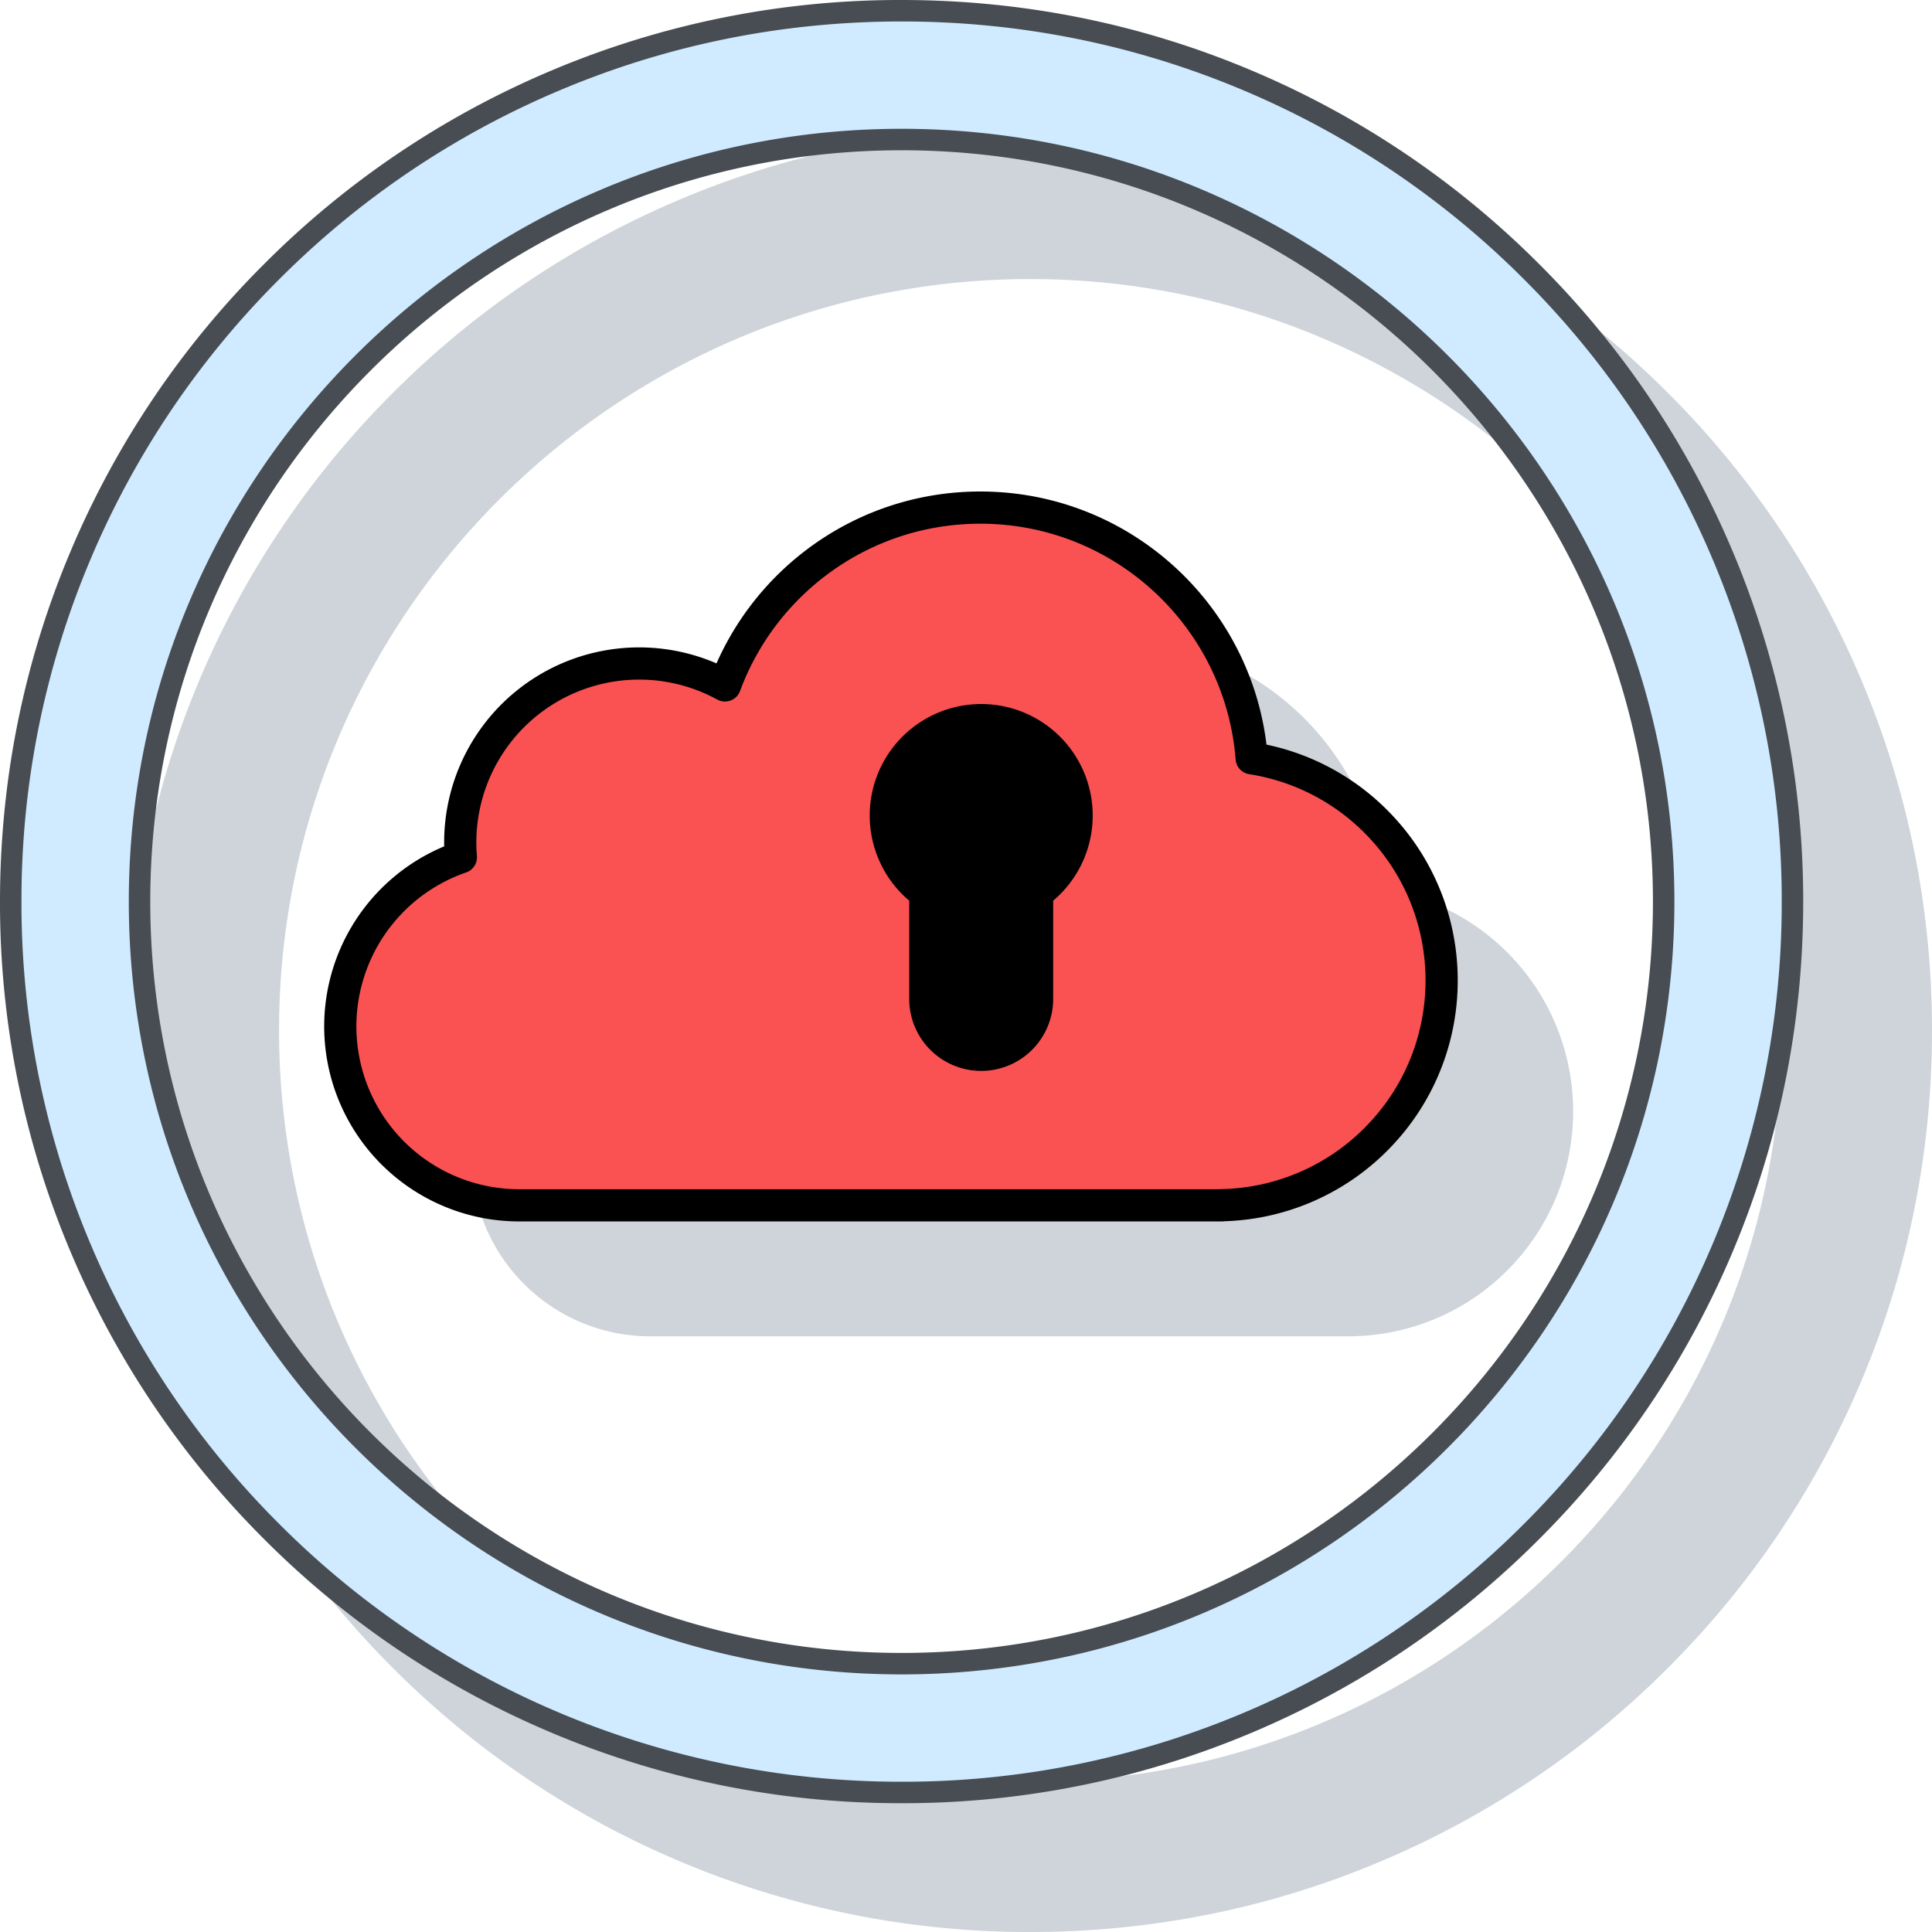 <?xml version="1.0" encoding="UTF-8"?> <svg xmlns="http://www.w3.org/2000/svg" width="90" height="90" xml:space="preserve"><path fill="#CED4DA" d="M86.699 31.652a41.874 41.874 0 0 0-9.001-13.35 41.851 41.851 0 0 0-13.351-9.001A41.71 41.71 0 0 0 48 6c-5.67 0-11.171 1.11-16.348 3.301a41.858 41.858 0 0 0-13.35 9.001 41.858 41.858 0 0 0-9.001 13.35C7.111 36.83 6 42.33 6 48s1.11 11.17 3.3 16.348A41.875 41.875 0 0 0 18.301 77.7a41.855 41.855 0 0 0 13.35 9.001A41.735 41.735 0 0 0 48 90c5.67 0 11.171-1.109 16.348-3.301A41.831 41.831 0 0 0 77.7 77.698a41.848 41.848 0 0 0 9.001-13.351C88.889 59.17 90 53.67 90 48s-1.111-11.17-3.301-16.348zM83 48c0 19.299-15.701 35-35 35S13 67.299 13 48s15.701-35 35-35 35 15.701 35 35z"></path><path fill="#D0EBFF" d="M42 83.5a41.21 41.21 0 0 1-16.153-3.261 41.339 41.339 0 0 1-13.191-8.896 41.355 41.355 0 0 1-8.894-13.191A41.23 41.23 0 0 1 .5 42a41.238 41.238 0 0 1 3.261-16.153 41.368 41.368 0 0 1 8.894-13.191 41.352 41.352 0 0 1 13.191-8.894A41.218 41.218 0 0 1 42 .5a41.218 41.218 0 0 1 16.152 3.261 41.322 41.322 0 0 1 13.191 8.895 41.371 41.371 0 0 1 8.895 13.191A41.235 41.235 0 0 1 83.5 42a41.236 41.236 0 0 1-3.262 16.154 41.323 41.323 0 0 1-8.895 13.19 41.38 41.38 0 0 1-13.191 8.896A41.237 41.237 0 0 1 42 83.5zm0-77C22.426 6.5 6.5 22.425 6.5 42S22.426 77.5 42 77.5 77.5 61.574 77.5 42 61.574 6.5 42 6.5z"></path><path fill-rule="evenodd" clip-rule="evenodd" fill="#CED4DA" d="M70.213 44.366a10.433 10.433 0 0 0-5.78-2.94c-.512-6.534-5.976-11.677-12.64-11.677-5.459 0-10.111 3.447-11.897 8.283a8.334 8.334 0 0 0-12.302 8.004 8.333 8.333 0 0 0-3.186 13.774 8.3 8.3 0 0 0 5.893 2.441h32.742v-.006a10.432 10.432 0 0 0 7.17-3.063c4.092-4.09 4.092-10.724 0-14.816z"></path><path fill="#474D52" d="M42 83a40.751 40.751 0 0 0 15.959-3.221 40.84 40.84 0 0 0 13.032-8.788 40.84 40.84 0 0 0 8.786-13.032A40.735 40.735 0 0 0 83 42a40.709 40.709 0 0 0-3.223-15.958 40.86 40.86 0 0 0-8.786-13.033 40.87 40.87 0 0 0-13.032-8.787C52.904 2.084 47.536 1 42 1S31.095 2.084 26.041 4.222a40.849 40.849 0 0 0-13.032 8.787 40.864 40.864 0 0 0-8.787 13.033A40.726 40.726 0 0 0 1 42a40.751 40.751 0 0 0 3.221 15.959 40.849 40.849 0 0 0 8.787 13.032A40.872 40.872 0 0 0 42 83m0-77c19.85 0 36 16.149 36 36 0 19.852-16.15 36-36 36S6 61.852 6 42C6 22.149 22.15 6 42 6m0 78a41.693 41.693 0 0 1-16.348-3.301 41.839 41.839 0 0 1-13.35-9.001 41.848 41.848 0 0 1-9.001-13.351A41.728 41.728 0 0 1 0 42c0-5.669 1.11-11.169 3.3-16.348a41.858 41.858 0 0 1 9.001-13.35 41.858 41.858 0 0 1 13.35-9.001A41.72 41.72 0 0 1 42 0c5.67 0 11.171 1.11 16.348 3.301A41.877 41.877 0 0 1 71.7 12.302 41.858 41.858 0 0 1 84 42c0 5.67-1.111 11.17-3.301 16.348A41.858 41.858 0 0 1 71.698 71.7a41.832 41.832 0 0 1-13.351 9.001A41.726 41.726 0 0 1 42 84zm0-77C22.701 7 7 22.701 7 42s15.701 35 35 35 35-15.701 35-35S61.299 7 42 7z"></path><path fill-rule="evenodd" clip-rule="evenodd" fill="#FA5252" stroke="#000" stroke-width="1.5" stroke-linecap="round" stroke-linejoin="round" d="M64.088 38.263a10.433 10.433 0 0 0-5.78-2.94c-.512-6.534-5.976-11.677-12.64-11.677-5.458 0-10.111 3.447-11.897 8.283a8.334 8.334 0 0 0-12.302 8.004 8.336 8.336 0 0 0 2.707 16.216h32.742v-.006a10.432 10.432 0 0 0 7.17-3.063c4.092-4.091 4.092-10.724 0-14.817z"></path><path fill-rule="evenodd" clip-rule="evenodd" d="M49.061 41.958v4.576a3.353 3.353 0 1 1-6.706 0v-4.577a5.194 5.194 0 1 1 6.706.001z"></path></svg> 